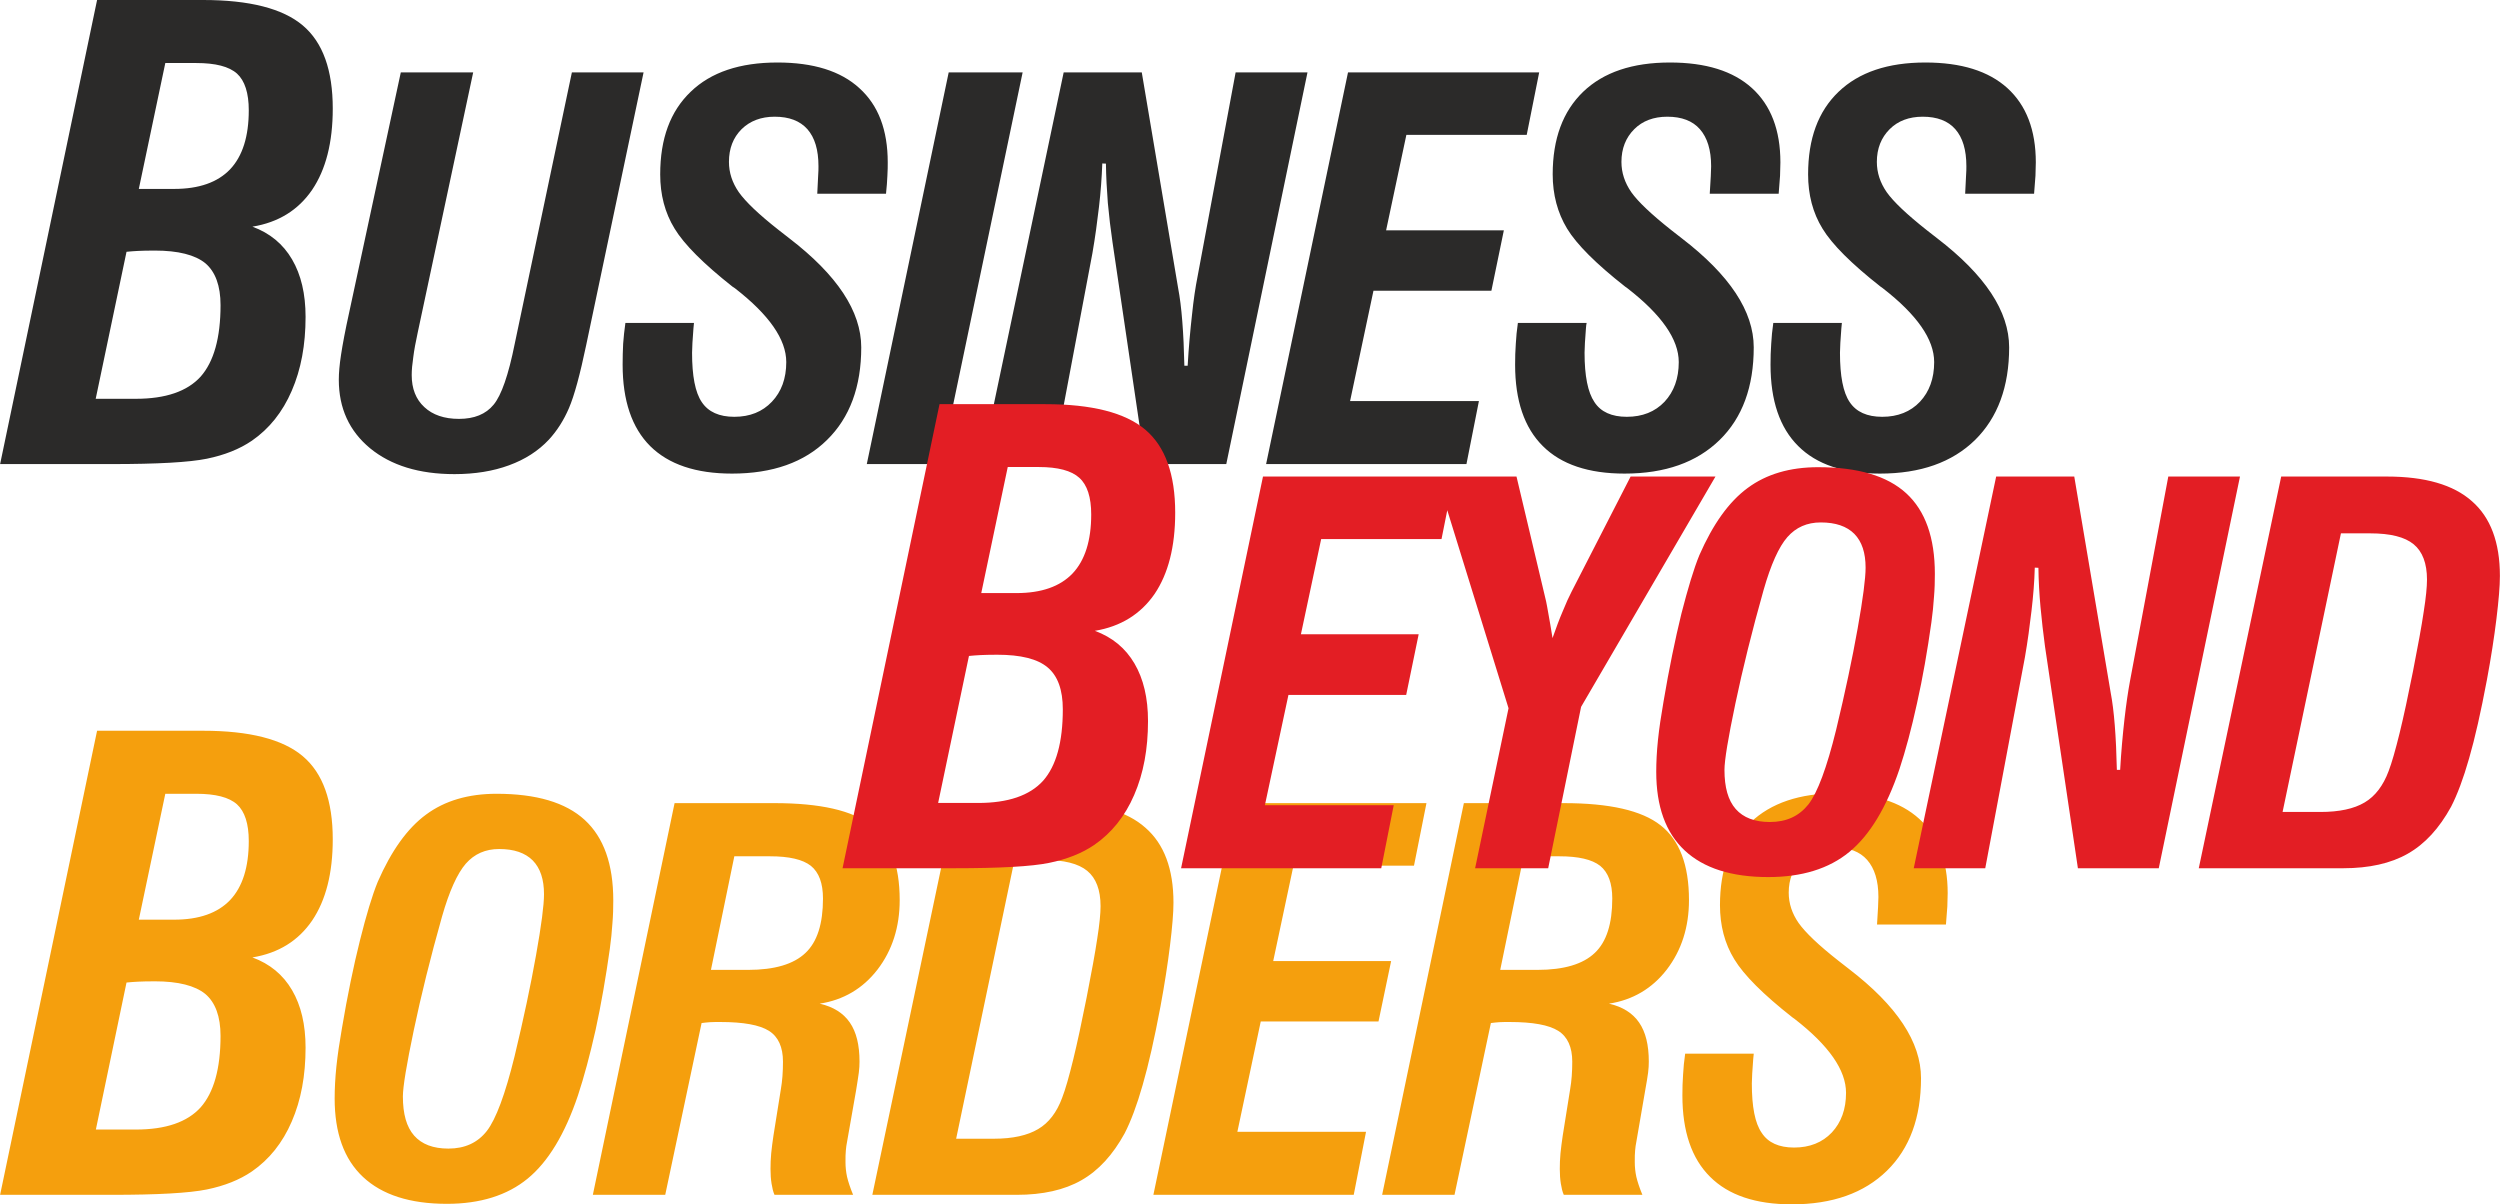 <?xml version="1.0" encoding="UTF-8"?>
<!DOCTYPE svg PUBLIC "-//W3C//DTD SVG 1.1//EN" "http://www.w3.org/Graphics/SVG/1.1/DTD/svg11.dtd">
<!-- Creator: CorelDRAW Home & Student X8 -->
<svg xmlns="http://www.w3.org/2000/svg" xml:space="preserve" width="19.498mm" height="9.393mm" version="1.1" style="shape-rendering:geometricPrecision; text-rendering:geometricPrecision; image-rendering:optimizeQuality; fill-rule:evenodd; clip-rule:evenodd"
viewBox="0 0 14436 6955"
 xmlns:xlink="http://www.w3.org/1999/xlink">
 <defs>
  <style type="text/css">
   <![CDATA[
    .fil1 {fill:#2B2A29;fill-rule:nonzero}
    .fil0 {fill:#F59F0D;fill-rule:nonzero}
    .fil2 {fill:#E31E24;fill-rule:nonzero}
   ]]>
  </style>
 </defs>
 <g id="Layer_x0020_1">
  <g id="_693128672">
   <path class="fil0" d="M553 6523l231 0c173,0 297,-43 374,-128 76,-86 115,-223 115,-413 0,-112 -30,-193 -88,-242 -59,-48 -156,-73 -291,-73 -43,0 -75,1 -97,2 -23,1 -45,3 -67,5l-177 849zm248 -1212l204 0c144,0 251,-38 323,-113 72,-76 108,-190 108,-341 0,-100 -23,-171 -68,-212 -46,-41 -124,-61 -235,-61l-179 0 -153 727zm-801 1589l560 -2680 612 0c268,0 460,49 576,147 116,98 173,258 173,480 0,196 -40,352 -119,469 -80,117 -194,188 -345,213 101,37 177,100 229,189 52,89 78,199 78,332 0,161 -26,303 -80,427 -53,123 -130,219 -230,288 -72,49 -158,83 -260,104 -103,21 -286,31 -549,31l-645 0zm2882 -1997c-79,0 -143,28 -193,85 -49,57 -95,158 -137,305 -67,237 -121,456 -163,656 -42,200 -63,328 -63,383 0,101 21,176 65,226 44,50 110,75 198,75 95,0 169,-34 222,-102 52,-67 106,-211 160,-431 52,-216 93,-410 124,-584 31,-173 46,-290 46,-352 0,-85 -21,-150 -65,-195 -44,-44 -108,-66 -194,-66zm-950 1440c0,-55 3,-117 10,-184 7,-67 18,-141 32,-221 32,-190 67,-359 104,-507 37,-148 71,-261 103,-339 78,-178 170,-308 279,-388 108,-80 244,-120 407,-120 229,0 399,50 509,151 110,101 165,256 165,465 0,43 -1,87 -5,133 -3,47 -8,96 -15,147 -23,164 -50,320 -82,467 -33,147 -67,273 -102,379 -75,223 -172,383 -290,480 -118,97 -274,146 -467,146 -213,0 -374,-52 -484,-155 -110,-103 -164,-254 -164,-454zm2173 -742l214 0c154,0 264,-33 332,-98 68,-64 101,-169 101,-314 0,-88 -23,-151 -70,-189 -47,-37 -126,-55 -236,-55l-206 0 -135 656zm-264 1299l-418 0 472 -2262 577 0c263,0 450,42 559,128 109,85 164,229 164,432 0,156 -43,290 -128,401 -85,110 -197,176 -334,197 79,18 137,55 174,109 38,55 56,130 56,226 0,18 -1,40 -4,63 -3,25 -9,59 -16,104l-52 296c-3,16 -6,33 -7,50 -2,17 -2,39 -2,67 0,29 3,57 9,85 7,29 18,63 35,104l-454 0c-8,-18 -13,-40 -17,-65 -4,-25 -6,-53 -6,-84 0,-29 1,-59 4,-91 3,-33 8,-66 13,-102l43 -269c4,-23 7,-48 9,-74 2,-27 3,-55 3,-84 0,-84 -27,-144 -81,-178 -54,-34 -147,-51 -280,-51 -24,0 -44,0 -60,1 -16,1 -33,3 -49,5l-210 992zm1196 0l476 -2262 611 0c219,0 383,47 490,142 108,94 162,238 162,433 0,58 -7,141 -20,247 -13,106 -31,223 -55,352 -35,186 -69,337 -103,454 -33,116 -68,209 -104,279 -68,124 -151,215 -250,271 -98,56 -223,84 -373,84l-834 0zm484 -324l218 0c109,0 194,-19 256,-56 61,-36 107,-96 138,-180 19,-49 40,-123 64,-221 24,-98 49,-216 77,-356 29,-148 50,-262 62,-344 13,-82 19,-144 19,-186 0,-94 -26,-162 -77,-204 -51,-42 -134,-63 -251,-63l-169 0 -337 1610zm1139 324l473 -2262 1104 0 -72 361 -696 0 -117 551 681 0 -73 349 -680 0 -135 637 743 0 -71 364 -1157 0zm2003 -1299l214 0c154,0 264,-33 332,-98 68,-64 101,-169 101,-314 0,-88 -23,-151 -70,-189 -47,-37 -126,-55 -236,-55l-206 0 -135 656zm-264 1299l-418 0 472 -2262 577 0c263,0 450,42 559,128 109,85 164,229 164,432 0,156 -43,290 -128,401 -85,110 -197,176 -334,197 79,18 137,55 174,109 38,55 56,130 56,226 0,18 -1,40 -4,63 -3,25 -9,59 -17,104l-51 296c-3,16 -6,33 -7,50 -2,17 -2,39 -2,67 0,29 3,57 9,85 7,29 18,63 35,104l-454 0c-8,-18 -13,-40 -17,-65 -4,-25 -6,-53 -6,-84 0,-29 1,-59 4,-91 3,-33 8,-66 13,-102l43 -269c4,-23 7,-48 9,-74 2,-27 3,-55 3,-84 0,-84 -27,-144 -81,-178 -54,-34 -147,-51 -280,-51 -24,0 -44,0 -60,1 -16,1 -33,3 -49,5l-210 992zm1332 -815l396 0c-1,8 -2,18 -3,31 -5,65 -8,113 -8,141 0,134 18,229 57,285 37,57 100,85 187,85 90,0 163,-29 218,-87 54,-58 82,-134 82,-229 0,-131 -99,-273 -296,-426l-14 -10c-168,-132 -280,-244 -335,-335 -56,-91 -83,-196 -83,-313 0,-205 58,-364 176,-477 118,-113 285,-169 501,-169 207,0 365,49 474,148 109,99 164,242 164,429 0,21 -1,46 -2,77 -2,30 -5,65 -8,104l-398 0c2,-42 4,-76 6,-101 1,-26 2,-45 2,-58 0,-94 -22,-165 -65,-214 -42,-48 -105,-72 -188,-72 -79,0 -143,24 -191,72 -49,49 -74,112 -74,189 0,62 19,120 57,175 39,55 115,128 231,219 14,11 33,26 59,46 278,213 417,423 417,631 0,227 -65,406 -197,535 -132,129 -315,194 -549,194 -209,0 -366,-53 -472,-159 -107,-106 -160,-263 -160,-470 0,-41 1,-81 4,-121 2,-39 6,-79 12,-120z"/>
   <path class="fil1" d="M3385 1991c-36,172 -69,294 -100,366 -30,70 -69,131 -116,182 -61,65 -137,114 -230,148 -92,34 -198,51 -315,51 -204,0 -366,-50 -487,-149 -121,-100 -181,-232 -181,-396 0,-39 4,-87 13,-145 9,-59 24,-140 47,-244l298 -1386 418 0 -320 1501c-12,55 -21,103 -26,144 -6,40 -9,74 -9,103 0,78 24,140 73,185 48,45 115,68 200,68 88,0 155,-27 200,-82 45,-54 86,-172 122,-352l330 -1567 414 0 -331 1573zm226 -126l396 0c-1,8 -2,18 -3,31 -5,65 -8,112 -8,141 0,134 18,229 56,285 38,57 101,85 188,85 90,0 162,-29 217,-87 55,-58 83,-134 83,-229 0,-131 -99,-273 -296,-426l-15 -10c-167,-132 -279,-244 -334,-335 -56,-91 -83,-196 -83,-313 0,-206 58,-364 176,-477 117,-113 284,-169 501,-169 207,0 365,49 473,148 110,99 164,242 164,429 0,21 0,46 -2,77 -1,30 -4,65 -8,104l-397 0c2,-42 4,-76 5,-101 2,-26 2,-45 2,-58 0,-94 -21,-165 -64,-214 -43,-48 -105,-72 -189,-72 -78,0 -142,24 -191,72 -49,49 -73,112 -73,189 0,62 19,120 57,175 39,55 115,128 231,219 14,11 33,26 59,46 278,213 417,423 417,631 0,227 -66,406 -198,535 -131,129 -314,194 -548,194 -209,0 -366,-53 -473,-159 -106,-106 -159,-263 -159,-470 0,-41 1,-81 3,-121 3,-39 7,-79 13,-120zm1821 815l-427 0 473 -2262 427 0 -473 2262zm646 0l-412 0 476 -2262 451 0 210 1246c10,52 18,115 24,192 6,75 10,161 12,256l19 0c6,-107 15,-204 25,-293 9,-88 20,-161 32,-221l220 -1180 415 0 -469 2262 -468 0 -189 -1281c-11,-75 -20,-151 -27,-227 -6,-77 -10,-152 -11,-227l-21 -1c-3,81 -9,165 -19,250 -10,86 -22,176 -38,268l-230 1218zm1233 0l473 -2262 1104 0 -72 361 -695 0 -117 551 680 0 -72 349 -681 0 -135 637 744 0 -72 364 -1157 0zm1454 -815l397 0c-2,8 -3,18 -4,31 -5,65 -8,112 -8,141 0,134 19,229 57,285 37,57 100,85 187,85 90,0 163,-29 218,-87 54,-58 82,-134 82,-229 0,-131 -99,-273 -296,-426l-14 -10c-168,-132 -280,-244 -335,-335 -55,-91 -83,-196 -83,-313 0,-206 59,-364 176,-477 118,-113 285,-169 501,-169 207,0 365,49 474,148 109,99 164,242 164,429 0,21 -1,46 -2,77 -2,30 -5,65 -8,104l-398 0c2,-42 4,-76 6,-101 1,-26 2,-45 2,-58 0,-94 -22,-165 -65,-214 -42,-48 -105,-72 -188,-72 -79,0 -143,24 -191,72 -49,49 -74,112 -74,189 0,62 19,120 57,175 39,55 116,128 231,219 14,11 34,26 59,46 278,213 417,423 417,631 0,227 -65,406 -197,535 -132,129 -315,194 -549,194 -208,0 -366,-53 -472,-159 -107,-106 -160,-263 -160,-470 0,-41 1,-81 4,-121 2,-39 6,-79 12,-120zm1475 0l396 0c-1,8 -2,18 -3,31 -5,65 -8,112 -8,141 0,134 18,229 56,285 38,57 101,85 188,85 90,0 163,-29 218,-87 54,-58 82,-134 82,-229 0,-131 -99,-273 -296,-426l-14 -10c-168,-132 -280,-244 -335,-335 -56,-91 -83,-196 -83,-313 0,-206 58,-364 176,-477 118,-113 285,-169 501,-169 207,0 365,49 474,148 109,99 164,242 164,429 0,21 -1,46 -2,77 -2,30 -5,65 -8,104l-398 0c2,-42 4,-76 5,-101 2,-26 2,-45 2,-58 0,-94 -21,-165 -64,-214 -42,-48 -105,-72 -188,-72 -79,0 -143,24 -191,72 -49,49 -74,112 -74,189 0,62 19,120 57,175 39,55 116,128 231,219 14,11 33,26 59,46 278,213 417,423 417,631 0,227 -66,406 -197,535 -132,129 -315,194 -549,194 -209,0 -366,-53 -472,-159 -107,-106 -160,-263 -160,-470 0,-41 1,-81 4,-121 2,-39 6,-79 12,-120zm-9688 438l232 0c172,0 297,-43 374,-128 76,-86 115,-223 115,-413 0,-112 -30,-193 -88,-242 -59,-48 -156,-73 -292,-73 -42,0 -74,1 -96,2 -23,1 -45,3 -67,5l-178 849zm249 -1212l204 0c144,0 251,-38 323,-113 72,-76 108,-190 108,-341 0,-100 -23,-171 -68,-212 -46,-41 -124,-61 -235,-61l-179 0 -153 727zm-801 1589l560 -2680 612 0c268,0 460,49 576,147 116,98 173,258 173,480 0,196 -40,352 -119,469 -80,117 -194,188 -345,213 101,37 177,100 229,189 52,89 78,199 78,332 0,161 -26,303 -80,427 -53,123 -130,219 -230,288 -72,49 -158,83 -260,104 -103,21 -286,31 -549,31l-645 0z"/>
   <path class="fil2" d="M5417 4637l231 0c173,0 298,-43 375,-128 76,-86 114,-223 114,-413 0,-112 -29,-193 -88,-242 -58,-49 -155,-73 -291,-73 -42,0 -74,1 -96,2 -23,1 -45,3 -67,5l-178 849zm249 -1212l203 0c145,0 252,-38 324,-113 72,-76 108,-190 108,-341 0,-100 -23,-171 -69,-212 -45,-41 -123,-62 -234,-62l-179 0 -153 728zm-801 1589l560 -2680 611 0c269,0 461,49 577,147 116,98 173,258 173,480 0,196 -40,352 -119,469 -80,116 -195,188 -345,213 101,37 177,100 229,189 52,89 78,199 78,332 0,161 -26,303 -80,427 -53,123 -130,219 -230,288 -72,49 -158,83 -261,104 -102,21 -285,31 -548,31l-645 0zm1955 0l473 -2262 1103 0 -72 361 -695 0 -117 550 680 0 -72 350 -680 0 -136 637 744 0 -72 364 -1156 0zm2120 0l-422 0 193 -924 -414 -1338 460 0 171 721c3,15 8,40 14,76 7,36 14,81 23,136 20,-57 39,-109 59,-155 19,-47 36,-84 51,-113l341 -665 490 0 -776 1330 -190 932zm1574 -1997c-79,0 -143,28 -193,85 -49,56 -95,158 -137,305 -67,237 -121,456 -163,656 -42,200 -63,328 -63,383 0,101 21,176 65,226 44,50 110,75 197,75 96,0 169,-34 223,-102 52,-67 106,-211 160,-431 52,-216 93,-410 124,-584 31,-173 46,-291 46,-352 0,-85 -21,-150 -65,-195 -44,-44 -108,-66 -194,-66zm-950 1440c0,-55 3,-117 10,-184 7,-67 18,-141 32,-221 32,-190 67,-359 103,-507 38,-148 72,-261 104,-339 78,-178 170,-308 279,-388 108,-80 244,-120 407,-120 229,0 399,50 509,151 110,101 165,256 165,465 0,43 -1,87 -5,133 -3,47 -8,96 -15,147 -23,164 -50,320 -83,467 -32,147 -66,273 -101,379 -75,223 -172,383 -290,480 -118,97 -274,145 -468,145 -212,0 -373,-51 -483,-154 -110,-103 -164,-254 -164,-454zm1900 557l-413 0 476 -2262 451 0 210 1246c10,52 18,115 24,191 6,76 10,162 12,257l19 0c6,-107 15,-204 25,-293 10,-88 21,-162 32,-221l221 -1180 414 0 -469 2262 -467 0 -190 -1281c-10,-75 -19,-151 -26,-228 -7,-76 -11,-151 -12,-226l-21 -1c-2,81 -9,165 -19,250 -10,86 -22,176 -38,268l-229 1218zm1233 0l476 -2262 611 0c219,0 383,47 490,142 108,94 162,238 162,432 0,59 -7,141 -20,248 -13,106 -31,223 -55,352 -35,186 -69,337 -103,454 -33,116 -68,209 -104,279 -68,124 -151,215 -250,271 -98,56 -223,84 -373,84l-834 0zm484 -325l218 0c109,0 194,-18 256,-55 61,-36 107,-97 138,-180 19,-49 40,-124 64,-221 24,-98 49,-216 77,-356 29,-148 50,-262 62,-344 13,-82 19,-144 19,-186 0,-94 -26,-162 -77,-204 -51,-42 -134,-63 -251,-63l-169 0 -337 1609z"/>
  </g>
 </g>
</svg>
